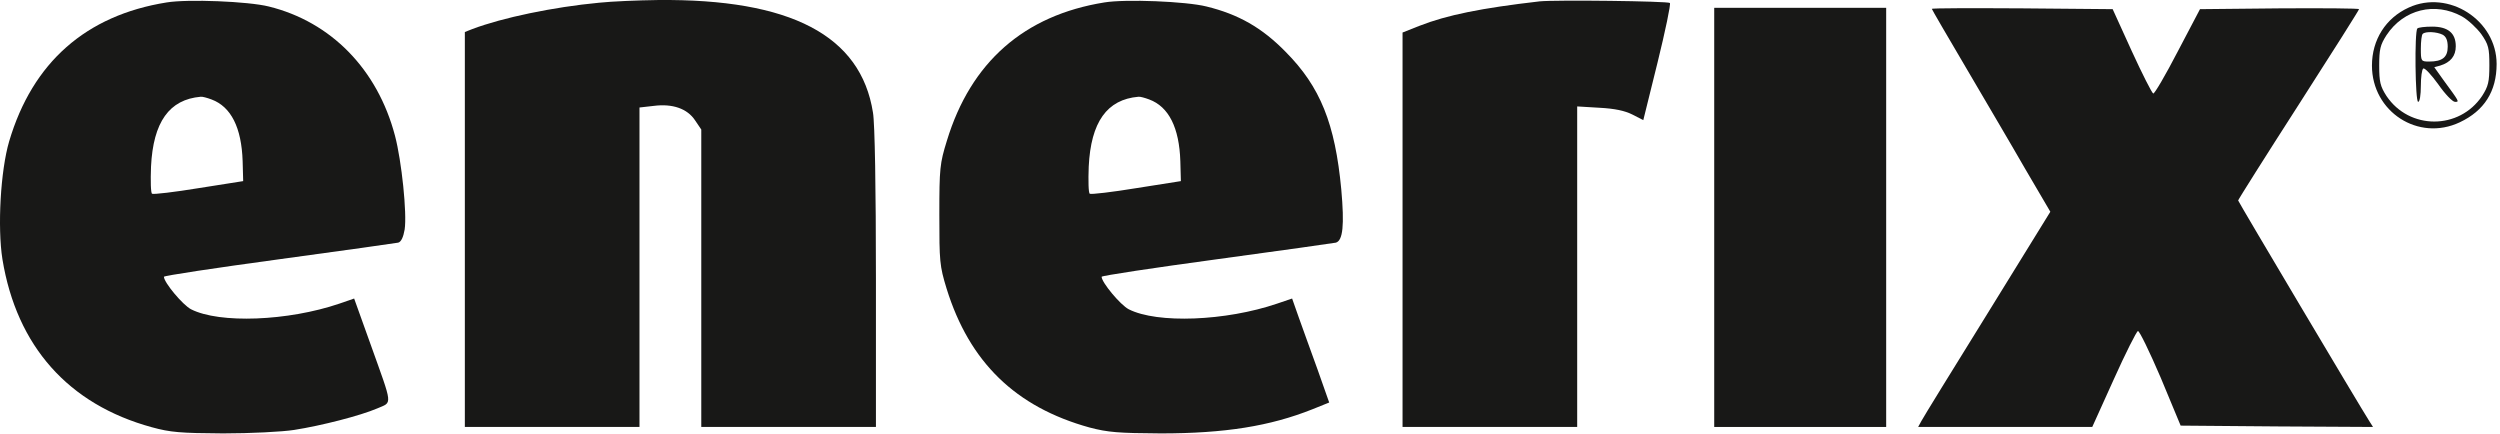 <svg width="530" height="92" viewBox="0 0 530 92" fill="none" xmlns="http://www.w3.org/2000/svg">
<path d="M35.32 0.518C18.232 3.252 6.897 13.22 1.941 29.967C0.118 36.175 -0.565 48.137 0.517 54.972C3.536 73.371 14.473 85.731 32.187 90.573C36.118 91.655 38.225 91.826 47.282 91.883C53.092 91.883 59.87 91.541 62.376 91.142C68.186 90.231 76.389 88.123 79.977 86.585C83.224 85.162 83.338 86.358 78.553 72.972L75.079 63.289L71.946 64.371C61.066 68.073 46.541 68.643 40.504 65.567C38.738 64.656 34.751 59.871 34.751 58.675C34.751 58.447 45.687 56.795 59.13 54.972C72.515 53.15 83.908 51.555 84.42 51.441C85.047 51.27 85.502 50.301 85.787 48.65C86.3 45.232 85.161 34.182 83.737 28.77C80.034 14.701 70.18 4.619 56.965 1.372C52.636 0.29 39.82 -0.223 35.32 0.518ZM44.833 21.081C48.991 22.619 51.212 27.062 51.44 34.182L51.554 38.397L42.155 39.878C36.972 40.732 32.529 41.245 32.244 41.074C31.959 40.96 31.902 38.34 32.016 35.321C32.472 25.865 35.89 21.081 42.554 20.511C42.896 20.454 43.921 20.739 44.833 21.081Z" fill="#181817"/>
<path d="M127.027 0.575C117.287 1.486 106.464 3.765 100.142 6.157L98.547 6.783V48.65V90.516H117.059H135.571V56.681V22.789L138.59 22.448C142.577 21.935 145.71 23.017 147.362 25.523L148.672 27.46V58.959V90.516H167.184H185.697V59.016C185.697 40.105 185.469 26.093 185.07 23.872C182.507 7.524 167.64 -0.28 139.445 0.005C135.286 0.062 129.704 0.29 127.027 0.575Z" fill="#181817"/>
<path d="M234.113 0.518C217.138 3.252 205.803 13.163 200.734 29.853C199.253 34.637 199.139 35.663 199.139 45.517C199.139 55.428 199.196 56.339 200.677 61.181C205.518 76.788 215.315 86.301 230.98 90.63C234.91 91.655 237.018 91.826 246.074 91.883C259.688 91.883 269.257 90.345 278.257 86.756L281.789 85.332L279.339 78.383C277.972 74.567 276.149 69.611 275.352 67.333L273.928 63.289L270.738 64.371C259.859 68.073 245.334 68.643 239.296 65.567C237.53 64.656 233.543 59.871 233.543 58.675C233.543 58.447 244.479 56.795 257.922 54.972C271.308 53.15 282.7 51.555 283.213 51.441C284.694 50.985 285.035 47.795 284.352 40.163C283.042 26.207 279.909 18.404 272.561 10.999C267.548 5.872 262.536 3.024 255.758 1.372C251.429 0.29 238.612 -0.223 234.113 0.518ZM243.625 21.081C247.783 22.619 250.005 27.062 250.232 34.182L250.346 38.397L240.948 39.878C235.764 40.732 231.321 41.245 231.037 41.074C230.752 40.96 230.695 38.34 230.809 35.321C231.264 25.865 234.682 21.081 241.347 20.511C241.688 20.454 242.714 20.739 243.625 21.081Z" fill="#181817"/>
<path d="M326.39 0.29C314.029 1.714 306.738 3.195 300.928 5.473L297.34 6.897V48.706V90.516H315.852H334.364V56.567V22.562L339.092 22.846C342.339 23.017 344.446 23.473 346.041 24.27L348.377 25.467L351.395 13.277C353.047 6.556 354.244 0.86 354.016 0.632C353.617 0.233 329.807 -0.052 326.39 0.29Z" fill="#181817"/>
<path d="M510.657 1.601C505.759 3.823 502.854 8.436 502.854 13.905C502.854 23.702 512.708 30.081 521.48 25.923C526.663 23.474 529.283 19.373 529.283 13.563C529.283 4.278 519.087 -2.272 510.657 1.601ZM521.935 3.481C523.245 4.221 525.068 5.93 526.037 7.24C527.574 9.462 527.745 10.202 527.745 13.848C527.745 17.379 527.517 18.291 526.207 20.341C521.366 27.575 510.771 27.575 505.929 20.341C504.619 18.291 504.391 17.379 504.391 13.905C504.391 10.43 504.619 9.519 505.929 7.468C509.575 1.943 516.239 0.348 521.935 3.481Z" fill="#181817"/>
<path d="M512.479 6.043C511.852 6.67 512.023 21.593 512.65 21.593C512.992 21.593 513.22 20.113 513.22 18.233C513.22 16.353 513.447 14.701 513.732 14.53C514.017 14.303 515.441 15.841 516.922 17.891C518.346 19.942 519.941 21.593 520.454 21.593C521.422 21.593 521.479 21.707 517.89 16.809L516.068 14.246L517.321 13.904C519.542 13.22 520.624 11.853 520.624 9.803C520.624 7.012 518.973 5.645 515.612 5.645C514.074 5.645 512.65 5.815 512.479 6.043ZM517.833 7.353C518.574 7.752 518.916 8.55 518.916 9.917C518.916 12.138 517.776 13.049 514.985 13.049C513.277 13.049 513.22 12.992 513.22 10.315C513.22 8.777 513.39 7.353 513.618 7.182C514.188 6.613 516.58 6.727 517.833 7.353Z" fill="#181817"/>
<path d="M363.414 46.086V90.516H381.641H399.869V46.086V1.657H381.641H363.414V46.086Z" fill="#181817"/>
<path d="M409.551 1.885C409.551 1.999 412.798 7.581 416.729 14.245C420.659 20.967 426.355 30.593 429.26 35.663L434.671 44.89L421.342 66.478C413.994 78.326 407.672 88.579 407.33 89.263L406.646 90.516H425.102H443.557L448.114 80.434C450.62 74.851 452.955 70.238 453.24 70.181C453.525 70.067 455.69 74.51 458.082 80.092L462.297 90.231L482.689 90.402L503.081 90.516L502.283 89.263C500.347 86.244 474.487 42.726 474.487 42.498C474.487 42.327 480.24 33.213 487.303 22.22C494.366 11.226 500.119 2.113 500.119 1.942C500.119 1.771 492.543 1.714 483.259 1.771L466.398 1.942L461.67 10.942C459.107 15.897 456.772 19.884 456.487 19.828C456.202 19.713 454.152 15.669 451.93 10.828L447.886 1.942L428.69 1.771C418.153 1.714 409.551 1.714 409.551 1.885Z" fill="#181817"/>
</svg>
